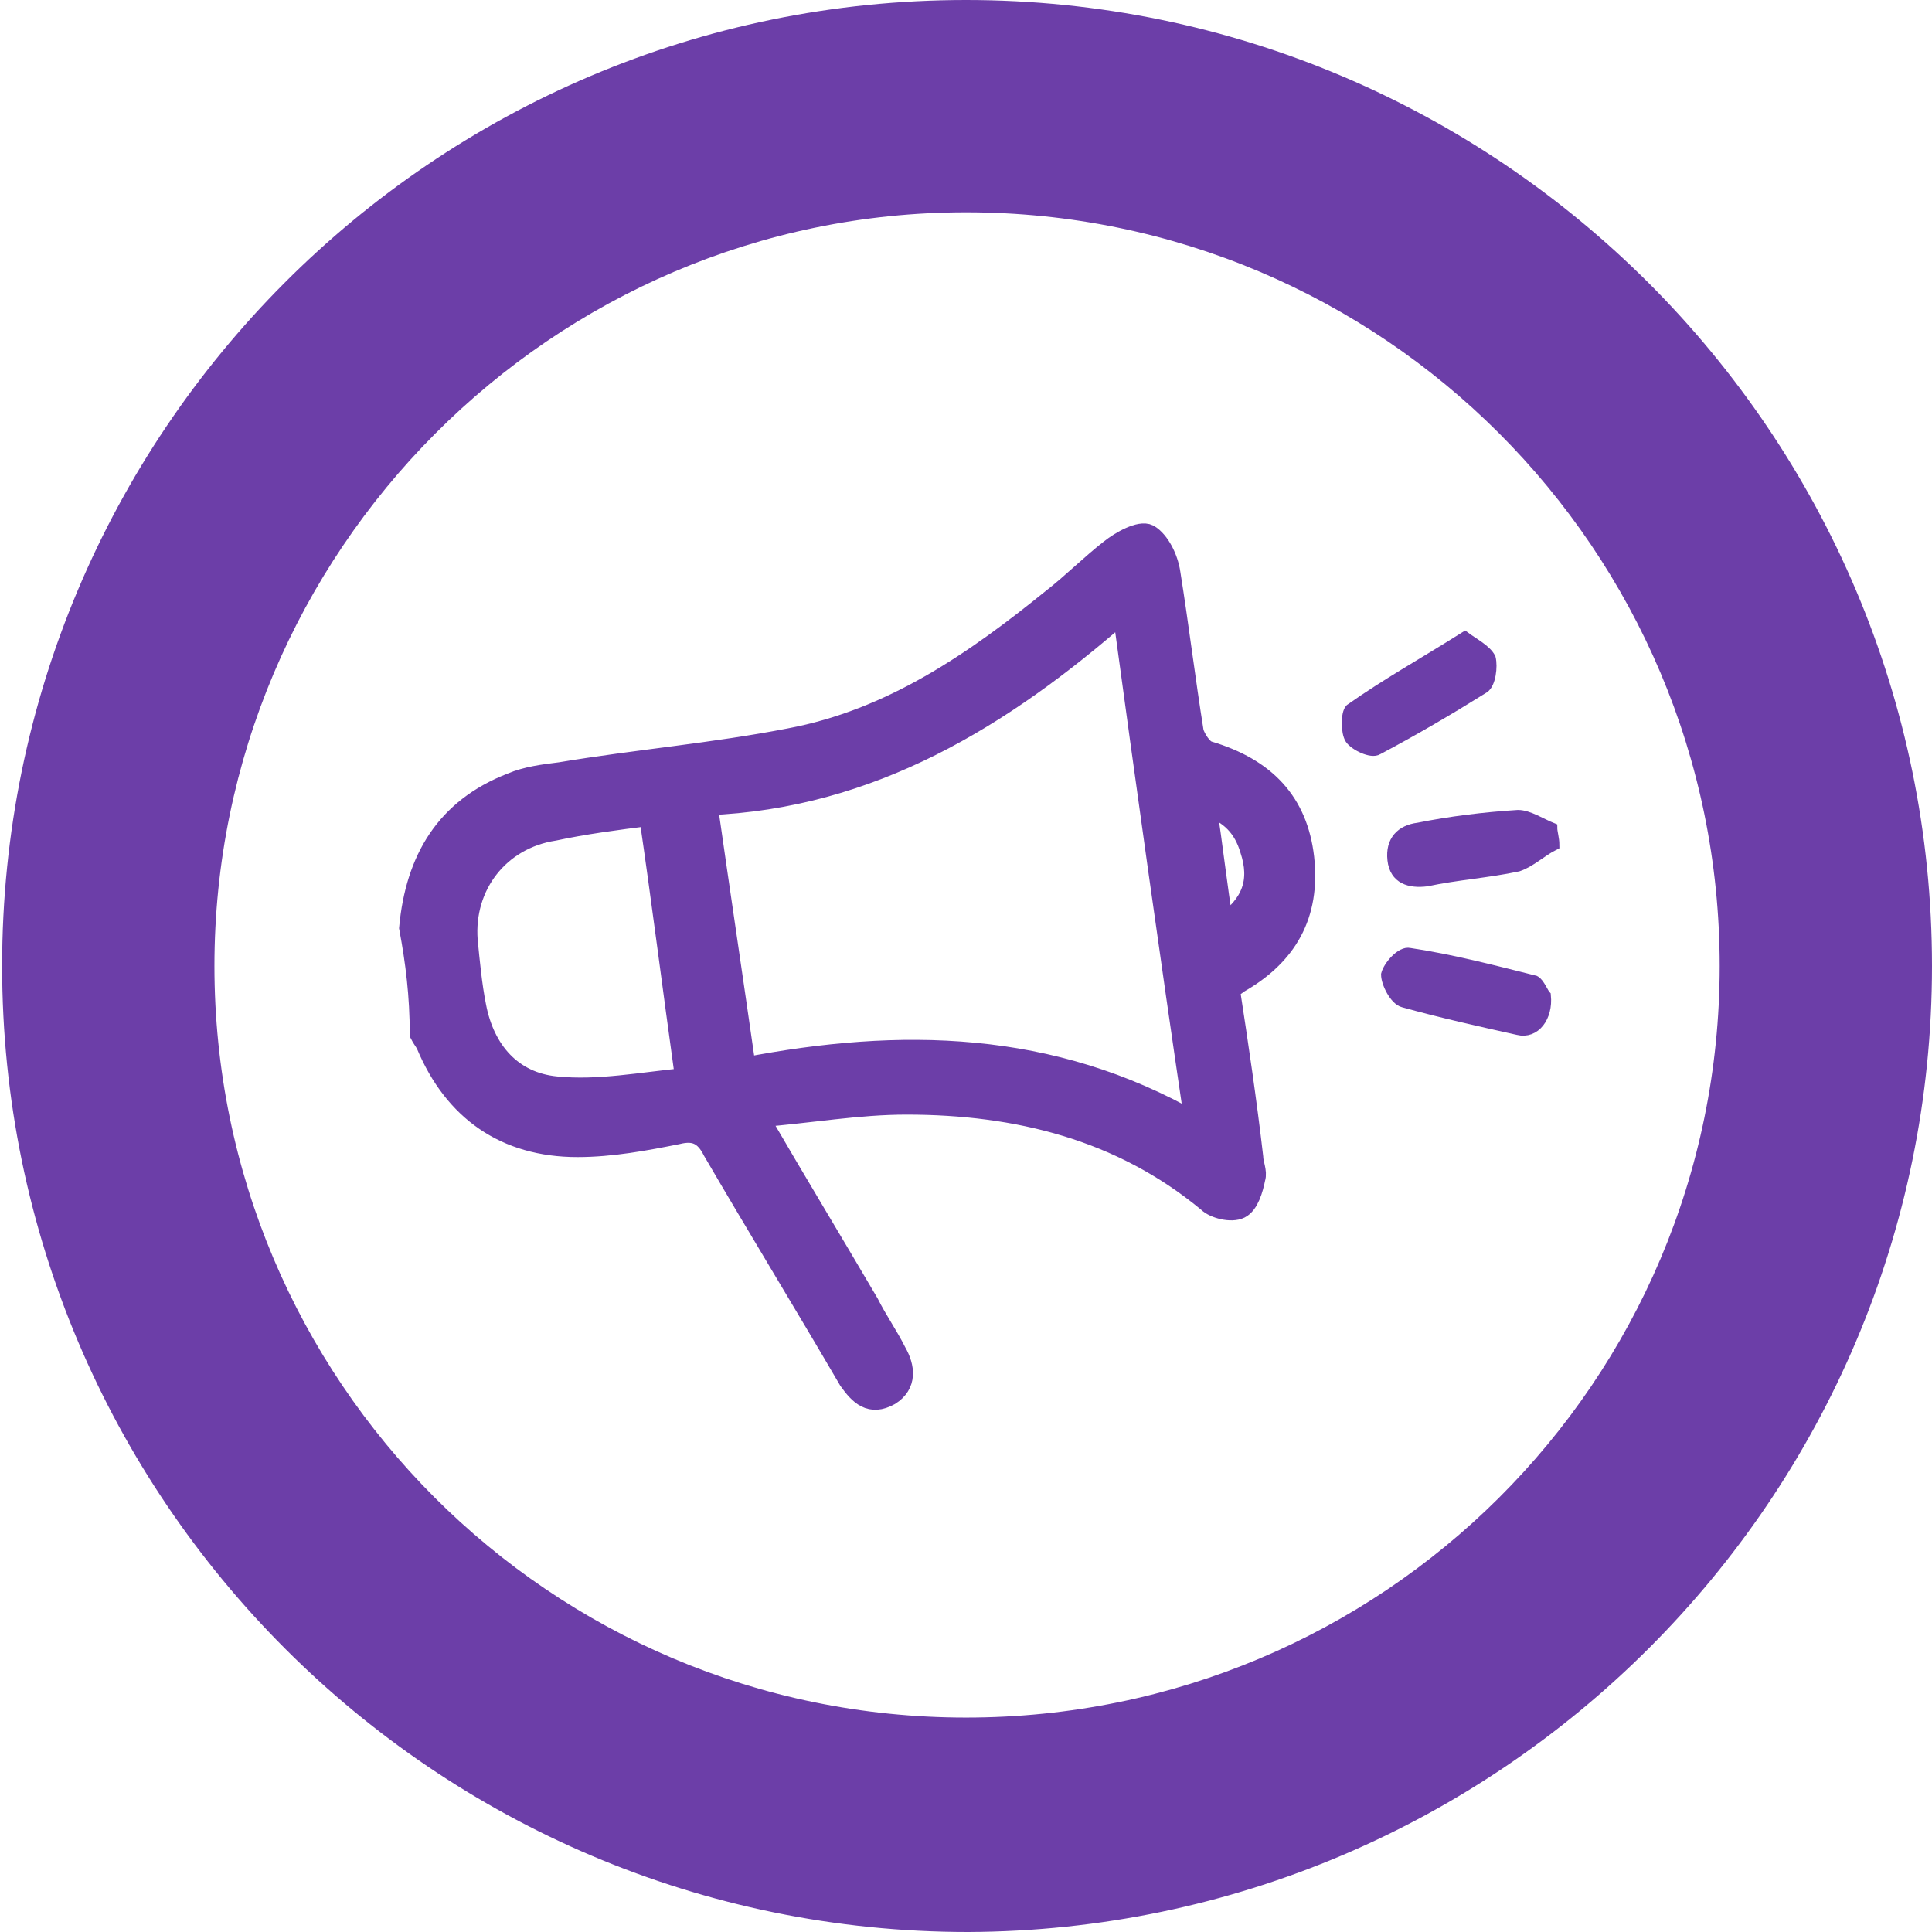 <?xml version="1.0" encoding="utf-8"?>
<!-- Generator: Adobe Illustrator 24.0.1, SVG Export Plug-In . SVG Version: 6.00 Build 0)  -->
<svg version="1.1" id="Calque_1" xmlns="http://www.w3.org/2000/svg" xmlns:xlink="http://www.w3.org/1999/xlink" x="0px" y="0px"
	 viewBox="0 0 91 91" style="enable-background:new 0 0 91 91;" xml:space="preserve">
<style type="text/css">
	.st0{fill:#6C3EA8;stroke:#6C3EA8;stroke-miterlimit:10;}
	.st1{fill:#6C3EA8;stroke:#6C3EA8;stroke-width:0.5;stroke-miterlimit:10;}
	.st2{fill:#6C3EA8;}
</style>
<title>icon-professeurs</title>
<g>
	<path class="st0" d="M19.3,43.7c0.3-3.2,1.7-5.6,4.8-6.8c0.7-0.3,1.5-0.4,2.3-0.5c3.6-0.6,7.2-0.9,10.8-1.6
		c4.8-0.9,8.7-3.6,12.4-6.6c0.9-0.7,1.8-1.6,2.7-2.3c0.5-0.4,1.4-0.9,1.8-0.7c0.5,0.3,0.9,1.1,1,1.8c0.4,2.5,0.7,5,1.1,7.5
		c0.1,0.3,0.4,0.8,0.7,0.9c2.7,0.8,4.2,2.4,4.5,5c0.3,2.7-0.8,4.6-3.1,5.9c-0.1,0.1-0.3,0.2-0.4,0.3c0.4,2.6,0.8,5.3,1.1,7.9
		c0,0.3,0.2,0.7,0.1,1c-0.1,0.5-0.3,1.2-0.7,1.4c-0.4,0.2-1.2,0-1.5-0.3c-4.1-3.4-9-4.6-14.2-4.6c-2.3,0-4.5,0.4-7,0.6
		c1.8,3.1,3.5,5.9,5.2,8.8c0.4,0.8,0.9,1.5,1.3,2.3c0.4,0.7,0.5,1.5-0.3,2c-0.9,0.5-1.4,0-1.9-0.7c-2.1-3.6-4.3-7.2-6.4-10.8
		c-0.4-0.8-0.9-1-1.7-0.8c-1.5,0.3-3.1,0.6-4.7,0.6c-3.4,0-5.8-1.7-7.1-4.8c-0.1-0.2-0.2-0.3-0.3-0.5C19.8,46.9,19.6,45.3,19.3,43.7
		z M56.3,52.9c-1.2-8.1-2.3-16-3.4-24.1c-5.7,5-11.9,8.8-19.6,9.1c0.6,4.2,1.2,8.2,1.8,12.4C42.4,48.9,49.5,49,56.3,52.9z
		 M30.6,38.4c-1.6,0.2-3.1,0.4-4.5,0.7c-2.6,0.4-4.3,2.6-4.1,5.2c0.1,1,0.2,2.1,0.4,3.1c0.4,2.1,1.7,3.6,3.8,3.8
		c2,0.2,4-0.2,6.1-0.4C31.7,46.5,31.2,42.5,30.6,38.4z M57.6,43.6c1.4-1,1.8-2.1,1.3-3.6c-0.3-1-0.9-1.7-2.1-2.1
		C57.1,39.9,57.3,41.7,57.6,43.6z"/>
	<path class="st1" d="M73.2,39.8c-0.6,0.3-1.1,0.8-1.7,1c-1.4,0.3-2.9,0.4-4.3,0.7c-0.8,0.1-1.5-0.1-1.6-1c-0.1-0.9,0.4-1.4,1.2-1.5
		c1.5-0.3,3.1-0.5,4.7-0.6c0.5,0,1.1,0.4,1.6,0.6C73.1,39.2,73.2,39.5,73.2,39.8z"/>
	<path class="st1" d="M69,30c0.4,0.3,1,0.6,1.2,1c0.1,0.4,0,1.2-0.3,1.4c-1.6,1-3.3,2-5,2.9c-0.3,0.2-1.1-0.2-1.3-0.5
		c-0.2-0.3-0.2-1.2,0-1.4C65.3,32.2,67.1,31.2,69,30z"/>
	<path class="st1" d="M72.8,46.9c0.1,1-0.5,1.8-1.3,1.6c-1.8-0.4-3.6-0.8-5.4-1.3c-0.4-0.1-0.8-0.9-0.8-1.3c0.1-0.4,0.7-1.1,1.1-1
		c2,0.3,3.9,0.8,5.9,1.3C72.5,46.3,72.7,46.8,72.8,46.9z"/>
</g>
<g>
	<path class="st2" d="M45.5,10C65.1,10,81,25.9,81,45.5S65.1,80.9,45.5,80.9S10.1,65,10.1,45.5S26,10,45.5,10 M45.5,0
		C20.4,0,0.1,20.4,0.1,45.5s20.4,45.5,45.5,45.5C70.6,90.9,91,70.6,91,45.5S70.6,0,45.5,0L45.5,0z"/>
</g>
</svg>
